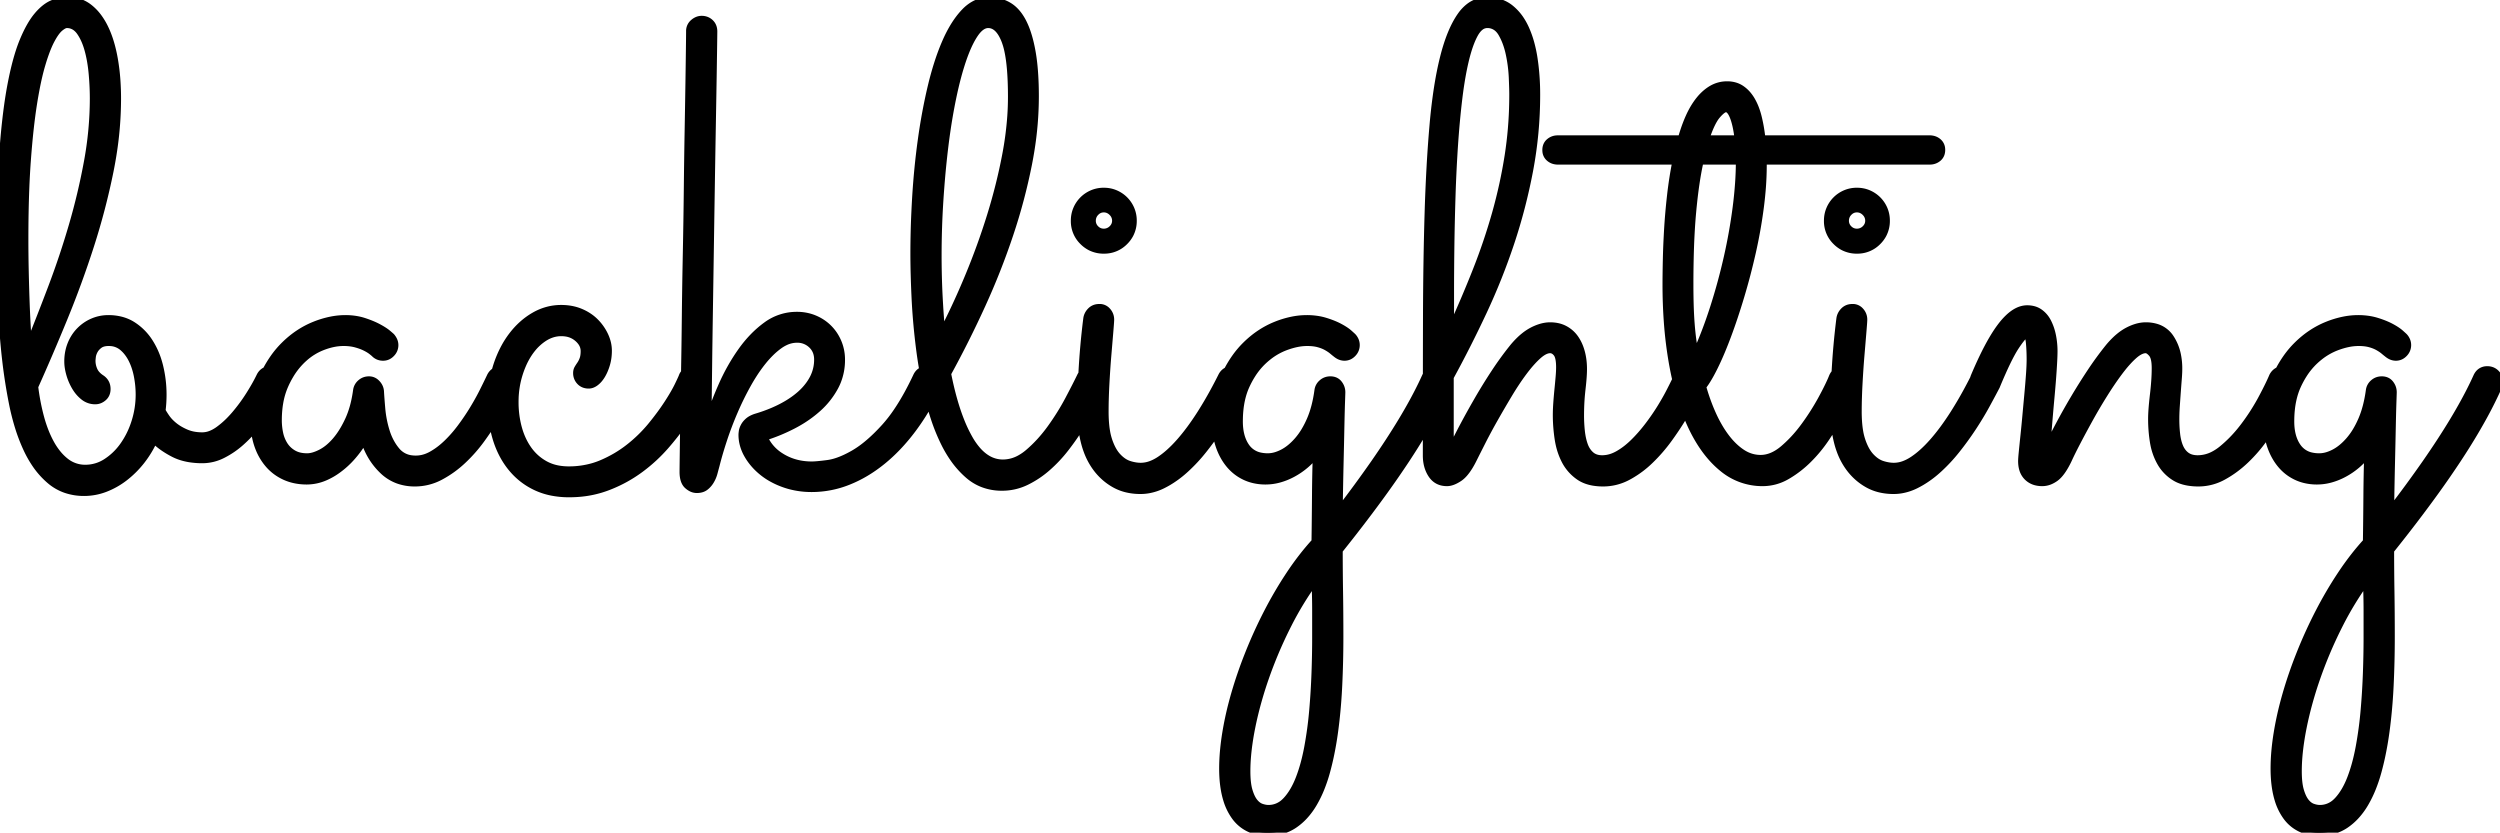 <svg  viewBox="0 0 372.803 124.171" xmlns="http://www.w3.org/2000/svg"><g id="svgGroup" stroke-linecap="round" fill-rule="evenodd" font-size="9pt" stroke="#000" stroke-width="0.25mm" fill="#000" style="stroke:#000;stroke-width:0.25mm;fill:#000"><path d="M 35.938 66.016 A 19.79 19.79 0 0 0 37.889 64.026 A 10.152 10.152 0 0 0 38.403 66.456 A 9.848 9.848 0 0 0 38.57 66.901 A 8.468 8.468 0 0 0 39.99 69.263 Q 41.016 70.459 42.481 71.119 Q 43.945 71.778 45.752 71.778 A 6.951 6.951 0 0 0 48.495 71.194 A 9.832 9.832 0 0 0 50.342 70.142 A 12.903 12.903 0 0 0 52.354 68.356 A 15.95 15.95 0 0 0 54.297 65.723 A 12.381 12.381 0 0 0 54.549 66.433 A 10.286 10.286 0 0 0 57.105 70.264 A 6.5 6.5 0 0 0 59.334 71.647 A 7.323 7.323 0 0 0 61.865 72.071 A 8.057 8.057 0 0 0 65.674 71.119 A 15.449 15.449 0 0 0 69.043 68.702 A 22.31 22.31 0 0 0 71.875 65.479 A 50.273 50.273 0 0 0 72.854 64.075 A 40.346 40.346 0 0 0 73.431 63.194 A 16.899 16.899 0 0 0 73.975 65.528 Q 74.756 68.018 76.27 69.849 Q 77.783 71.68 79.932 72.681 A 10.286 10.286 0 0 0 82.239 73.432 A 13.18 13.18 0 0 0 84.863 73.682 A 18.29 18.29 0 0 0 86.025 73.646 A 15.527 15.527 0 0 0 90.649 72.657 A 22.659 22.659 0 0 0 91.144 72.46 A 20.179 20.179 0 0 0 95.459 70.044 A 26.067 26.067 0 0 0 95.593 69.945 A 23.669 23.669 0 0 0 99.268 66.553 A 42.69 42.69 0 0 0 100.631 64.91 A 33.439 33.439 0 0 0 101.902 63.193 A 3181.804 3181.804 0 0 0 101.894 63.664 Q 101.864 65.613 101.845 67.064 A 1005.001 1005.001 0 0 0 101.831 68.116 A 1710.268 1710.268 0 0 0 101.824 68.66 Q 101.811 69.793 101.808 70.194 A 24.483 24.483 0 0 0 101.807 70.362 A 6.19 6.19 0 0 0 101.807 70.374 Q 101.81 71.829 102.49 72.437 Q 102.749 72.668 103.015 72.812 A 1.855 1.855 0 0 0 103.906 73.047 A 3.233 3.233 0 0 0 103.991 73.046 Q 104.714 73.027 105.176 72.681 A 3.065 3.065 0 0 0 105.411 72.486 A 3.358 3.358 0 0 0 106.006 71.753 A 4.579 4.579 0 0 0 106.519 70.557 A 423.85 423.85 0 0 1 106.683 69.947 A 330.459 330.459 0 0 1 106.836 69.385 A 47.641 47.641 0 0 1 107.336 67.548 A 63.066 63.066 0 0 1 107.959 65.552 Q 108.643 63.477 109.546 61.377 A 44.049 44.049 0 0 1 111.523 57.349 A 27.956 27.956 0 0 1 112.364 55.937 A 22.473 22.473 0 0 1 113.794 53.931 A 14.806 14.806 0 0 1 114.932 52.664 A 10.867 10.867 0 0 1 116.26 51.539 A 5.514 5.514 0 0 1 117.078 51.053 A 4.068 4.068 0 0 1 118.848 50.635 A 3.859 3.859 0 0 1 118.868 50.635 A 3.009 3.009 0 0 1 120.996 51.465 A 2.7 2.7 0 0 1 121.719 52.588 A 3.226 3.226 0 0 1 121.875 53.614 A 5.919 5.919 0 0 1 121.191 56.421 A 7.65 7.65 0 0 1 120.603 57.361 A 8.902 8.902 0 0 1 119.287 58.79 Q 118.066 59.864 116.382 60.718 A 19.417 19.417 0 0 1 115.298 61.226 A 22.483 22.483 0 0 1 112.695 62.159 Q 112.272 62.3 111.955 62.482 A 2.466 2.466 0 0 0 111.548 62.769 Q 111.133 63.135 110.913 63.55 A 3.481 3.481 0 0 0 110.841 63.694 Q 110.768 63.849 110.72 63.994 A 1.82 1.82 0 0 0 110.645 64.307 A 8.093 8.093 0 0 0 110.636 64.372 Q 110.596 64.668 110.596 64.844 A 5.635 5.635 0 0 0 110.719 66.016 A 6.336 6.336 0 0 0 111.401 67.798 A 8.453 8.453 0 0 0 111.962 68.67 A 9.533 9.533 0 0 0 113.599 70.386 A 9.793 9.793 0 0 0 114.843 71.257 A 11.806 11.806 0 0 0 116.919 72.217 A 11.485 11.485 0 0 0 117.776 72.484 A 12.547 12.547 0 0 0 121.045 72.901 A 14.716 14.716 0 0 0 126.489 71.851 Q 129.15 70.801 131.592 68.824 Q 134.033 66.846 136.133 64.039 A 34.134 34.134 0 0 0 137.653 61.826 A 40.829 40.829 0 0 0 138.627 60.194 A 36.264 36.264 0 0 0 139.279 62.4 A 28.449 28.449 0 0 0 140.82 66.163 A 17.71 17.71 0 0 0 142.062 68.28 A 13.575 13.575 0 0 0 144.385 70.899 A 7.323 7.323 0 0 0 146.497 72.181 A 7.919 7.919 0 0 0 149.414 72.706 A 8.213 8.213 0 0 0 153.003 71.9 A 13.31 13.31 0 0 0 153.115 71.846 A 14.157 14.157 0 0 0 156.177 69.8 A 20.582 20.582 0 0 0 158.936 66.871 A 41.023 41.023 0 0 0 159.093 66.666 A 37.44 37.44 0 0 0 161.231 63.575 A 58.183 58.183 0 0 0 161.236 63.566 A 17.067 17.067 0 0 0 161.694 66.089 A 12.594 12.594 0 0 0 162.079 67.301 A 10.239 10.239 0 0 0 163.403 69.776 Q 164.551 71.338 166.211 72.266 A 7.029 7.029 0 0 0 168.013 72.964 A 8.808 8.808 0 0 0 170.068 73.194 A 7.019 7.019 0 0 0 171.238 73.096 A 7.812 7.812 0 0 0 173.438 72.364 A 13.449 13.449 0 0 0 174.284 71.902 A 15.182 15.182 0 0 0 176.611 70.191 A 22.341 22.341 0 0 0 176.894 69.936 A 24.386 24.386 0 0 0 179.468 67.164 A 45.815 45.815 0 0 0 181.32 64.677 A 10.527 10.527 0 0 0 181.738 66.456 Q 182.275 68.067 183.252 69.263 Q 184.229 70.459 185.62 71.119 A 6.6 6.6 0 0 0 186.803 71.545 A 7.667 7.667 0 0 0 188.721 71.778 A 7.749 7.749 0 0 0 190.666 71.526 A 9.553 9.553 0 0 0 192.749 70.704 A 10.944 10.944 0 0 0 196.24 67.774 A 200.986 200.986 0 0 0 196.161 70.74 A 260.47 260.47 0 0 0 196.118 73.975 A 964.38 964.38 0 0 1 196.045 80.762 Q 194.043 82.959 192.261 85.645 Q 190.479 88.331 188.965 91.26 A 69.772 69.772 0 0 0 186.206 97.291 A 71.036 71.036 0 0 0 186.052 97.678 A 64.977 64.977 0 0 0 184.082 103.418 A 54.786 54.786 0 0 0 183.669 104.921 A 48.123 48.123 0 0 0 182.739 109.302 A 38.321 38.321 0 0 0 182.422 111.722 A 29.68 29.68 0 0 0 182.275 114.6 Q 182.275 117.289 182.879 119.258 A 8.474 8.474 0 0 0 184.033 121.68 A 5.599 5.599 0 0 0 186.823 123.821 A 6.829 6.829 0 0 0 189.063 124.17 Q 191.357 124.17 193.042 123.023 A 8.766 8.766 0 0 0 194.537 121.73 A 10.916 10.916 0 0 0 195.923 119.849 A 16.915 16.915 0 0 0 197.011 117.635 A 22.733 22.733 0 0 0 197.876 115.064 A 40.651 40.651 0 0 0 198.409 112.88 A 49.852 49.852 0 0 0 199.072 109.058 A 71.258 71.258 0 0 0 199.275 107.413 A 81.838 81.838 0 0 0 199.683 102.222 A 152.431 152.431 0 0 0 199.854 94.971 A 485.808 485.808 0 0 0 199.841 91.456 A 374.22 374.22 0 0 0 199.805 88.233 A 387.641 387.641 0 0 1 199.756 82.081 Q 203.54 77.35 206.504 73.23 A 139.365 139.365 0 0 0 209.766 68.506 A 108.622 108.622 0 0 0 211.004 66.583 A 85.024 85.024 0 0 0 212.647 63.87 A 6502.397 6502.397 0 0 0 212.647 64.844 L 212.647 67.92 Q 212.647 69.629 213.452 70.826 A 3.293 3.293 0 0 0 213.468 70.849 Q 214.273 72.022 215.772 72.022 Q 216.342 72.022 217.017 71.687 A 5.564 5.564 0 0 0 217.651 71.314 Q 218.406 70.805 219.148 69.603 A 13.48 13.48 0 0 0 219.727 68.555 Q 220.129 67.75 220.697 66.628 A 824.428 824.428 0 0 1 221.094 65.845 Q 221.924 64.209 222.949 62.403 A 174.17 174.17 0 0 1 225.073 58.765 A 43.898 43.898 0 0 1 226.035 57.233 A 34.871 34.871 0 0 1 227.271 55.469 A 24.016 24.016 0 0 1 227.664 54.958 Q 228.094 54.416 228.508 53.963 A 12.724 12.724 0 0 1 229.37 53.101 A 6.58 6.58 0 0 1 229.495 52.991 Q 230.058 52.509 230.549 52.32 A 1.68 1.68 0 0 1 231.152 52.198 Q 231.689 52.198 232.105 52.735 Q 232.52 53.272 232.52 54.786 A 11.531 11.531 0 0 1 232.512 55.178 Q 232.505 55.387 232.491 55.623 A 24.409 24.409 0 0 1 232.446 56.226 A 117.663 117.663 0 0 1 232.367 57.111 A 144.013 144.013 0 0 1 232.275 58.057 A 74.548 74.548 0 0 0 232.105 60.035 A 29.23 29.23 0 0 0 232.06 60.768 A 23.977 23.977 0 0 0 232.031 61.915 A 21.987 21.987 0 0 0 232.035 62.343 A 24.199 24.199 0 0 0 232.3 65.43 A 11.869 11.869 0 0 0 232.465 66.312 A 10.006 10.006 0 0 0 233.325 68.702 A 6.595 6.595 0 0 0 235.449 71.119 Q 236.346 71.743 237.622 71.958 A 8.684 8.684 0 0 0 239.063 72.071 A 7.82 7.82 0 0 0 242.798 71.119 A 13.9 13.9 0 0 0 243.047 70.982 A 14.862 14.862 0 0 0 246.118 68.677 A 24.369 24.369 0 0 0 248.926 65.43 A 50.273 50.273 0 0 0 249.905 64.026 A 40.346 40.346 0 0 0 251.148 62.061 A 45.968 45.968 0 0 0 251.369 61.683 A 31.335 31.335 0 0 0 252.222 63.672 A 25.393 25.393 0 0 0 252.39 64.019 Q 254.221 67.725 256.787 69.825 A 9.311 9.311 0 0 0 262.842 72.022 A 7.173 7.173 0 0 0 266.455 71.045 A 14.596 14.596 0 0 0 266.774 70.858 A 15.709 15.709 0 0 0 269.653 68.604 Q 271.143 67.139 272.339 65.357 A 57.03 57.03 0 0 0 273.263 63.937 A 45.574 45.574 0 0 0 273.534 63.502 A 17.067 17.067 0 0 0 273.999 66.089 A 12.594 12.594 0 0 0 274.384 67.301 A 10.239 10.239 0 0 0 275.708 69.776 Q 276.856 71.338 278.516 72.266 A 7.029 7.029 0 0 0 280.318 72.964 A 8.808 8.808 0 0 0 282.373 73.194 A 7.019 7.019 0 0 0 283.542 73.096 A 7.812 7.812 0 0 0 285.742 72.364 A 13.449 13.449 0 0 0 286.589 71.902 A 15.182 15.182 0 0 0 288.916 70.191 A 22.341 22.341 0 0 0 289.198 69.936 A 24.386 24.386 0 0 0 291.773 67.164 A 45.815 45.815 0 0 0 294.238 63.77 Q 295.361 62.061 296.24 60.45 Q 296.79 59.443 297.224 58.626 A 120.518 120.518 0 0 0 297.657 57.806 A 1.821 1.821 0 0 0 297.735 57.66 A 1.444 1.444 0 0 0 297.81 57.483 A 86.311 86.311 0 0 1 298.581 55.682 Q 299.388 53.859 300.034 52.688 A 14.065 14.065 0 0 1 300.635 51.685 A 28.325 28.325 0 0 1 300.664 51.641 Q 301.524 50.356 301.977 49.988 A 0.745 0.745 0 0 1 302.197 49.854 Q 302.428 50.047 302.538 50.787 A 7.299 7.299 0 0 1 302.588 51.221 A 24.573 24.573 0 0 1 302.621 51.646 A 27.686 27.686 0 0 1 302.686 53.565 Q 302.686 54.493 302.588 55.86 A 128.07 128.07 0 0 1 302.478 57.282 A 160.53 160.53 0 0 1 302.344 58.814 A 2315.694 2315.694 0 0 0 302.051 62.012 Q 301.904 63.624 301.758 65.015 A 446.074 446.074 0 0 0 301.671 65.847 Q 301.63 66.243 301.594 66.602 A 234.248 234.248 0 0 0 301.514 67.408 Q 301.437 68.19 301.421 68.569 A 4.221 4.221 0 0 0 301.416 68.75 Q 301.416 69.385 301.557 69.903 A 2.784 2.784 0 0 0 302.271 71.167 A 2.802 2.802 0 0 0 303.539 71.897 A 3.803 3.803 0 0 0 304.541 72.022 A 3.049 3.049 0 0 0 305.687 71.795 A 4.01 4.01 0 0 0 306.543 71.314 A 3.084 3.084 0 0 0 306.82 71.086 Q 307.658 70.315 308.496 68.555 Q 308.984 67.481 309.839 65.845 A 146.644 146.644 0 0 1 310.73 64.167 A 173.607 173.607 0 0 1 311.694 62.403 A 78.485 78.485 0 0 1 313.843 58.765 A 54.992 54.992 0 0 1 314.837 57.233 A 42.932 42.932 0 0 1 316.089 55.469 A 24.016 24.016 0 0 1 316.483 54.958 Q 316.912 54.416 317.327 53.963 A 12.724 12.724 0 0 1 318.189 53.101 A 6.58 6.58 0 0 1 318.314 52.991 Q 318.876 52.509 319.367 52.32 A 1.68 1.68 0 0 1 319.971 52.198 A 0.604 0.604 0 0 1 320.129 52.22 Q 320.458 52.308 320.85 52.759 Q 321.22 53.185 321.309 54.185 A 7.859 7.859 0 0 1 321.338 54.883 Q 321.338 55.811 321.265 56.836 A 43.66 43.66 0 0 1 321.069 58.887 A 55.079 55.079 0 0 0 320.998 59.519 A 47.176 47.176 0 0 0 320.874 60.84 A 29.429 29.429 0 0 0 320.865 60.963 Q 320.833 61.388 320.817 61.771 A 17.57 17.57 0 0 0 320.801 62.5 Q 320.801 64.209 321.069 65.894 A 10.359 10.359 0 0 0 321.124 66.207 A 9.084 9.084 0 0 0 322.119 68.97 A 6.178 6.178 0 0 0 324.268 71.216 A 4.755 4.755 0 0 0 324.926 71.558 Q 325.571 71.833 326.36 71.96 A 9.233 9.233 0 0 0 327.832 72.071 A 7.666 7.666 0 0 0 331.567 71.094 Q 333.35 70.118 334.888 68.653 A 22.481 22.481 0 0 0 337.695 65.406 A 59.404 59.404 0 0 0 338.125 64.795 A 10.527 10.527 0 0 0 338.525 66.456 Q 339.063 68.067 340.039 69.263 Q 341.016 70.459 342.407 71.119 A 6.6 6.6 0 0 0 343.59 71.545 A 7.667 7.667 0 0 0 345.508 71.778 A 7.749 7.749 0 0 0 347.453 71.526 A 9.553 9.553 0 0 0 349.536 70.704 A 10.944 10.944 0 0 0 353.027 67.774 A 200.986 200.986 0 0 0 352.948 70.74 A 260.47 260.47 0 0 0 352.905 73.975 A 964.38 964.38 0 0 1 352.832 80.762 Q 350.83 82.959 349.048 85.645 Q 347.266 88.331 345.752 91.26 A 69.772 69.772 0 0 0 342.993 97.291 A 71.036 71.036 0 0 0 342.839 97.678 A 64.977 64.977 0 0 0 340.869 103.418 A 54.786 54.786 0 0 0 340.456 104.921 A 48.123 48.123 0 0 0 339.526 109.302 A 38.321 38.321 0 0 0 339.209 111.722 A 29.68 29.68 0 0 0 339.063 114.6 Q 339.063 117.289 339.666 119.258 A 8.474 8.474 0 0 0 340.82 121.68 A 5.599 5.599 0 0 0 343.61 123.821 A 6.829 6.829 0 0 0 345.85 124.17 Q 348.145 124.17 349.829 123.023 A 8.766 8.766 0 0 0 351.324 121.73 A 10.916 10.916 0 0 0 352.71 119.849 A 16.915 16.915 0 0 0 353.798 117.635 A 22.733 22.733 0 0 0 354.663 115.064 A 40.651 40.651 0 0 0 355.196 112.88 A 49.852 49.852 0 0 0 355.859 109.058 A 71.258 71.258 0 0 0 356.062 107.413 A 81.838 81.838 0 0 0 356.47 102.222 A 152.431 152.431 0 0 0 356.641 94.971 A 485.808 485.808 0 0 0 356.628 91.456 A 374.22 374.22 0 0 0 356.592 88.233 A 387.641 387.641 0 0 1 356.543 82.081 Q 360.327 77.35 363.291 73.23 A 139.365 139.365 0 0 0 366.553 68.506 A 108.622 108.622 0 0 0 367.791 66.583 Q 369.313 64.163 370.522 61.937 A 58.075 58.075 0 0 0 372.656 57.618 A 1.983 1.983 0 0 0 372.698 57.511 A 1.686 1.686 0 0 0 372.803 56.934 A 1.78 1.78 0 0 0 372.664 56.234 A 1.967 1.967 0 0 0 372.266 55.64 A 1.761 1.761 0 0 0 371.591 55.194 A 2.005 2.005 0 0 0 370.898 55.079 A 2.062 2.062 0 0 0 370.766 55.083 A 1.681 1.681 0 0 0 369.946 55.347 A 1.63 1.63 0 0 0 369.533 55.734 A 2.179 2.179 0 0 0 369.287 56.153 A 46.972 46.972 0 0 1 368.737 57.328 Q 366.28 62.403 361.674 69.028 A 185.208 185.208 0 0 1 356.543 76.026 A 774.352 774.352 0 0 1 356.598 72.602 A 656.771 656.771 0 0 1 356.665 69.361 Q 356.706 67.589 356.74 66.057 A 1559.941 1559.941 0 0 0 356.787 63.819 A 510.589 510.589 0 0 1 356.81 62.75 Q 356.835 61.631 356.86 60.766 A 163.146 163.146 0 0 1 356.885 59.986 Q 356.934 58.545 356.934 58.497 Q 356.934 57.764 356.47 57.178 A 1.473 1.473 0 0 0 355.747 56.675 A 1.881 1.881 0 0 0 355.176 56.592 Q 354.443 56.592 353.906 57.056 Q 353.369 57.52 353.272 58.204 Q 352.93 60.743 352.124 62.598 Q 351.734 63.497 351.281 64.247 A 9.929 9.929 0 0 1 350.244 65.674 Q 349.707 66.285 349.152 66.736 A 6.43 6.43 0 0 1 348.023 67.481 A 6.984 6.984 0 0 1 347.922 67.531 Q 347.437 67.769 346.974 67.902 A 4.086 4.086 0 0 1 345.85 68.067 A 5.244 5.244 0 0 1 344.788 67.965 A 3.31 3.31 0 0 1 342.676 66.626 Q 341.65 65.186 341.65 62.842 A 18.415 18.415 0 0 1 341.657 62.36 Q 341.731 59.544 342.676 57.496 A 13.575 13.575 0 0 1 343.551 55.883 A 10.441 10.441 0 0 1 345.215 53.858 A 11.343 11.343 0 0 1 345.889 53.275 A 9.506 9.506 0 0 1 348.486 51.783 Q 349.379 51.448 350.196 51.283 A 7.658 7.658 0 0 1 351.709 51.124 Q 352.686 51.124 353.394 51.319 Q 353.748 51.416 354.053 51.539 A 4.498 4.498 0 0 1 354.614 51.807 A 8.242 8.242 0 0 1 354.846 51.945 Q 355.027 52.056 355.179 52.164 A 3.996 3.996 0 0 1 355.444 52.369 A 20.76 20.76 0 0 0 355.586 52.488 Q 355.808 52.672 355.957 52.784 A 2.609 2.609 0 0 0 356.399 53.089 A 1.821 1.821 0 0 0 357.275 53.321 Q 358.008 53.321 358.545 52.759 A 2.349 2.349 0 0 0 358.58 52.722 A 1.807 1.807 0 0 0 359.082 51.465 A 1.824 1.824 0 0 0 358.93 50.728 A 2.108 2.108 0 0 0 358.545 50.147 Q 358.502 50.104 358.123 49.762 A 200.257 200.257 0 0 0 358.008 49.659 A 4.64 4.64 0 0 0 357.623 49.351 Q 357.209 49.051 356.616 48.731 Q 356.108 48.456 355.484 48.213 A 14.932 14.932 0 0 0 354.443 47.852 A 8.43 8.43 0 0 0 353.372 47.599 A 10.237 10.237 0 0 0 351.66 47.461 A 11.083 11.083 0 0 0 349.517 47.676 A 13.892 13.892 0 0 0 346.997 48.438 Q 344.58 49.415 342.578 51.368 A 14.001 14.001 0 0 0 340.962 53.259 A 16.963 16.963 0 0 0 339.783 55.185 A 1.84 1.84 0 0 0 339.526 55.323 A 1.794 1.794 0 0 0 339.195 55.592 A 1.967 1.967 0 0 0 338.818 56.153 A 18.709 18.709 0 0 1 338.768 56.27 Q 338.407 57.108 337.814 58.268 A 70.342 70.342 0 0 1 337.183 59.473 A 28.781 28.781 0 0 1 336.973 59.857 A 31.435 31.435 0 0 1 334.595 63.501 A 22.122 22.122 0 0 1 334.021 64.231 A 19.257 19.257 0 0 1 331.348 66.919 A 7.27 7.27 0 0 1 330.07 67.77 A 5.055 5.055 0 0 1 327.734 68.36 A 4.312 4.312 0 0 1 327.557 68.356 Q 327.18 68.341 326.859 68.258 A 2.281 2.281 0 0 1 326.074 67.896 A 2.752 2.752 0 0 1 325.559 67.405 A 3.23 3.23 0 0 1 325.098 66.626 A 4.959 4.959 0 0 1 325.092 66.613 Q 324.914 66.191 324.797 65.695 A 8.039 8.039 0 0 1 324.634 64.747 A 18.19 18.19 0 0 1 324.58 64.203 A 20.51 20.51 0 0 1 324.512 62.5 A 25.291 25.291 0 0 1 324.522 61.788 A 30.58 30.58 0 0 1 324.585 60.523 Q 324.658 59.473 324.731 58.448 A 222.015 222.015 0 0 1 324.805 57.453 A 183.804 183.804 0 0 1 324.878 56.519 Q 324.924 55.954 324.941 55.495 A 13.825 13.825 0 0 0 324.951 54.981 A 10.163 10.163 0 0 0 324.75 52.904 A 7.198 7.198 0 0 0 323.731 50.391 A 3.895 3.895 0 0 0 321.495 48.735 A 5.477 5.477 0 0 0 319.971 48.536 Q 319.217 48.536 318.403 48.802 A 7.456 7.456 0 0 0 317.261 49.292 A 6.764 6.764 0 0 0 316.643 49.662 Q 316.054 50.056 315.47 50.61 A 13.101 13.101 0 0 0 314.404 51.758 A 49.41 49.41 0 0 0 311.694 55.469 Q 310.4 57.422 309.229 59.4 A 96.816 96.816 0 0 0 307.031 63.306 A 124.703 124.703 0 0 0 306.067 65.156 A 92.616 92.616 0 0 0 305.225 66.846 A 85.426 85.426 0 0 0 305.228 66.812 Q 305.336 65.761 305.458 64.338 A 251.754 251.754 0 0 0 305.542 63.331 A 404.549 404.549 0 0 1 305.908 59.107 A 170.62 170.62 0 0 0 306.085 57.05 A 138.904 138.904 0 0 0 306.226 55.127 A 118.802 118.802 0 0 0 306.23 55.06 Q 306.348 53.256 306.348 52.393 Q 306.348 51.221 306.128 50.098 A 9.025 9.025 0 0 0 306.003 49.549 A 7.701 7.701 0 0 0 305.444 48.047 A 4.671 4.671 0 0 0 305.339 47.849 A 3.938 3.938 0 0 0 304.199 46.558 A 2.882 2.882 0 0 0 303.212 46.104 A 3.74 3.74 0 0 0 302.295 45.997 Q 300.882 45.997 299.455 47.355 A 10.22 10.22 0 0 0 298.462 48.462 Q 297.106 50.196 295.617 53.294 A 62.985 62.985 0 0 0 294.336 56.153 A 2.484 2.484 0 0 0 294.253 56.414 A 71.218 71.218 0 0 1 293.196 58.422 A 57.077 57.077 0 0 1 291.357 61.548 A 47.112 47.112 0 0 1 291.258 61.704 Q 289.746 64.07 288.257 65.772 Q 287.392 66.761 286.55 67.502 A 12.258 12.258 0 0 1 285.254 68.506 A 7.868 7.868 0 0 1 285.043 68.642 Q 284.476 68.994 283.924 69.199 A 4.304 4.304 0 0 1 282.422 69.483 A 5.017 5.017 0 0 1 281.709 69.431 A 6.132 6.132 0 0 1 280.689 69.19 A 3.105 3.105 0 0 1 280.555 69.143 Q 280.089 68.968 279.65 68.635 A 5.069 5.069 0 0 1 278.98 68.018 Q 278.47 67.462 278.077 66.622 A 9.227 9.227 0 0 1 277.661 65.552 A 8.927 8.927 0 0 1 277.369 64.343 Q 277.254 63.679 277.199 62.897 A 21.689 21.689 0 0 1 277.148 61.377 A 68.393 68.393 0 0 1 277.179 59.382 A 89.207 89.207 0 0 1 277.271 57.203 Q 277.393 54.932 277.564 52.906 A 4937.162 4937.162 0 0 0 277.666 51.694 Q 277.773 50.422 277.856 49.415 Q 277.956 48.224 277.974 47.808 A 3.592 3.592 0 0 0 277.979 47.657 A 1.914 1.914 0 0 0 277.49 46.363 A 1.932 1.932 0 0 0 277.42 46.287 A 1.54 1.54 0 0 0 276.27 45.801 A 2.399 2.399 0 0 0 275.939 45.823 A 1.725 1.725 0 0 0 274.927 46.314 Q 274.414 46.827 274.316 47.51 A 112.1 112.1 0 0 0 273.596 55.555 A 1.644 1.644 0 0 0 273.559 55.596 A 2.195 2.195 0 0 0 273.193 56.202 A 15.612 15.612 0 0 1 273.003 56.656 Q 272.661 57.438 272.118 58.486 A 58.892 58.892 0 0 1 271.606 59.449 A 32.982 32.982 0 0 1 271.468 59.702 A 35.931 35.931 0 0 1 269.067 63.453 A 22.314 22.314 0 0 1 268.332 64.408 A 19.09 19.09 0 0 1 265.942 66.871 Q 264.258 68.311 262.549 68.311 Q 261.084 68.311 259.814 67.481 Q 258.545 66.651 257.446 65.21 A 15.346 15.346 0 0 1 256.527 63.856 A 19.431 19.431 0 0 1 255.469 61.841 A 26.381 26.381 0 0 1 254.994 60.731 A 30.44 30.44 0 0 1 253.955 57.666 A 7.344 7.344 0 0 0 254.11 57.466 Q 254.588 56.824 255.136 55.825 A 29.363 29.363 0 0 0 255.713 54.712 Q 256.262 53.6 256.819 52.264 A 62.505 62.505 0 0 0 257.69 50.049 A 85.07 85.07 0 0 0 258.679 47.242 A 105.746 105.746 0 0 0 259.644 44.19 Q 260.596 41.016 261.353 37.671 Q 262.109 34.327 262.549 30.958 A 55.671 55.671 0 0 0 262.817 28.486 A 45.681 45.681 0 0 0 262.988 24.61 L 262.988 24.073 L 287.744 24.073 A 2.478 2.478 0 0 0 287.947 24.065 A 1.898 1.898 0 0 0 289.063 23.609 A 1.486 1.486 0 0 0 289.514 22.936 A 1.833 1.833 0 0 0 289.6 22.364 A 2.128 2.128 0 0 0 289.593 22.194 A 1.524 1.524 0 0 0 289.063 21.119 A 1.845 1.845 0 0 0 288.423 20.757 A 2.178 2.178 0 0 0 287.744 20.655 L 262.793 20.655 A 27.942 27.942 0 0 0 262.589 19.173 A 22.04 22.04 0 0 0 262.231 17.432 A 11.161 11.161 0 0 0 261.844 16.185 A 8.347 8.347 0 0 0 261.231 14.893 A 6.066 6.066 0 0 0 260.808 14.267 A 4.826 4.826 0 0 0 259.692 13.208 A 3.441 3.441 0 0 0 258.71 12.751 A 4.116 4.116 0 0 0 257.568 12.598 A 4.531 4.531 0 0 0 255.249 13.208 A 6.18 6.18 0 0 0 254.413 13.793 A 7.405 7.405 0 0 0 253.345 14.893 Q 252.49 15.967 251.831 17.432 A 20.044 20.044 0 0 0 251.361 18.572 A 24.26 24.26 0 0 0 250.684 20.655 L 232.324 20.655 A 2.478 2.478 0 0 0 232.121 20.663 A 1.898 1.898 0 0 0 231.006 21.119 A 1.486 1.486 0 0 0 230.554 21.792 A 1.833 1.833 0 0 0 230.469 22.364 A 2.128 2.128 0 0 0 230.475 22.534 A 1.524 1.524 0 0 0 231.006 23.609 A 1.845 1.845 0 0 0 231.645 23.971 A 2.178 2.178 0 0 0 232.324 24.073 L 249.854 24.073 Q 249.365 26.514 249.072 29.078 A 102.079 102.079 0 0 0 249.001 29.716 A 92.83 92.83 0 0 0 248.633 34.058 A 135.039 135.039 0 0 0 248.551 35.545 A 114.976 114.976 0 0 0 248.438 38.648 Q 248.389 40.821 248.389 42.432 A 76.637 76.637 0 0 0 248.576 47.876 A 60.463 60.463 0 0 0 249.365 54.297 A 51.666 51.666 0 0 0 249.491 54.969 A 43.356 43.356 0 0 0 249.835 56.6 A 53.038 53.038 0 0 1 249.699 56.88 Q 249.527 57.23 249.326 57.631 A 118.01 118.01 0 0 1 249.023 58.228 A 32.324 32.324 0 0 1 248.52 59.176 A 38.831 38.831 0 0 1 247.559 60.816 A 30.372 30.372 0 0 1 247.348 61.152 A 33.588 33.588 0 0 1 245.703 63.501 Q 244.678 64.844 243.555 65.943 A 12.824 12.824 0 0 1 242.67 66.734 A 10.101 10.101 0 0 1 241.26 67.701 A 5.699 5.699 0 0 1 240.582 68.027 A 4.458 4.458 0 0 1 238.916 68.36 Q 237.891 68.36 237.256 67.798 Q 236.621 67.237 236.304 66.333 A 7.905 7.905 0 0 1 236.035 65.369 A 10.479 10.479 0 0 1 235.864 64.283 A 21.91 21.91 0 0 1 235.742 61.963 A 37.397 37.397 0 0 1 235.75 61.2 A 33.107 33.107 0 0 1 235.962 58.033 Q 236.113 56.74 236.16 55.806 A 15.486 15.486 0 0 0 236.182 55.03 Q 236.182 53.663 235.864 52.491 A 7.596 7.596 0 0 0 235.637 51.787 A 6.193 6.193 0 0 0 234.937 50.44 Q 234.326 49.561 233.374 49.048 A 4.14 4.14 0 0 0 232.273 48.648 A 5.337 5.337 0 0 0 231.152 48.536 Q 230.399 48.536 229.585 48.802 A 7.456 7.456 0 0 0 228.442 49.292 A 6.764 6.764 0 0 0 227.825 49.662 Q 227.236 50.056 226.651 50.61 A 13.101 13.101 0 0 0 225.586 51.758 A 44.682 44.682 0 0 0 225.409 51.979 A 48.841 48.841 0 0 0 222.852 55.518 A 81.611 81.611 0 0 0 220.361 59.546 A 138.886 138.886 0 0 0 220.071 60.051 A 125.291 125.291 0 0 0 218.164 63.501 A 94.233 94.233 0 0 0 217.2 65.363 A 72.567 72.567 0 0 0 216.357 67.09 L 216.309 64.795 L 216.309 63.086 L 216.309 60.791 L 216.309 58.35 L 216.309 56.25 Q 218.897 51.514 221.24 46.509 Q 223.584 41.504 225.342 36.231 Q 227.1 30.958 228.149 25.416 A 60.601 60.601 0 0 0 229.199 14.112 A 39.815 39.815 0 0 0 229.181 12.886 A 34.781 34.781 0 0 0 228.809 8.716 A 20.027 20.027 0 0 0 228.335 6.453 A 14.746 14.746 0 0 0 227.539 4.224 A 9.673 9.673 0 0 0 226.855 2.968 A 7.422 7.422 0 0 0 225.244 1.172 A 5.002 5.002 0 0 0 223.506 0.28 A 6.209 6.209 0 0 0 221.777 0.049 A 4.383 4.383 0 0 0 218.955 1.04 A 6.13 6.13 0 0 0 217.798 2.295 Q 216.211 4.541 215.186 8.667 A 45.023 45.023 0 0 0 214.733 10.695 Q 214.379 12.464 214.104 14.493 A 88.25 88.25 0 0 0 213.648 18.628 A 196.887 196.887 0 0 0 213.208 24.805 A 268.484 268.484 0 0 0 212.915 31.666 Q 212.695 38.868 212.671 47.242 A 5620.963 5620.963 0 0 0 212.653 55.829 A 6502.397 6502.397 0 0 0 212.653 55.87 A 2.179 2.179 0 0 0 212.5 56.153 A 46.972 46.972 0 0 1 211.95 57.328 Q 209.493 62.403 204.887 69.028 A 185.208 185.208 0 0 1 199.756 76.026 A 774.352 774.352 0 0 1 199.811 72.602 A 656.771 656.771 0 0 1 199.878 69.361 Q 199.919 67.589 199.953 66.057 A 1559.941 1559.941 0 0 0 200 63.819 A 510.589 510.589 0 0 1 200.023 62.75 Q 200.048 61.631 200.073 60.766 A 163.146 163.146 0 0 1 200.098 59.986 Q 200.147 58.545 200.147 58.497 Q 200.147 57.764 199.683 57.178 A 1.473 1.473 0 0 0 198.96 56.675 A 1.881 1.881 0 0 0 198.389 56.592 Q 197.656 56.592 197.119 57.056 Q 196.582 57.52 196.484 58.204 Q 196.143 60.743 195.337 62.598 Q 194.947 63.497 194.493 64.247 A 9.929 9.929 0 0 1 193.457 65.674 Q 192.92 66.285 192.365 66.736 A 6.43 6.43 0 0 1 191.235 67.481 A 6.984 6.984 0 0 1 191.135 67.531 Q 190.65 67.769 190.186 67.902 A 4.086 4.086 0 0 1 189.063 68.067 A 5.244 5.244 0 0 1 188 67.965 A 3.31 3.31 0 0 1 185.889 66.626 Q 184.863 65.186 184.863 62.842 A 18.415 18.415 0 0 1 184.87 62.36 Q 184.943 59.544 185.889 57.496 A 13.575 13.575 0 0 1 186.764 55.883 A 10.441 10.441 0 0 1 188.428 53.858 A 11.343 11.343 0 0 1 189.102 53.275 A 9.506 9.506 0 0 1 191.699 51.783 Q 192.592 51.448 193.409 51.283 A 7.658 7.658 0 0 1 194.922 51.124 Q 195.898 51.124 196.606 51.319 Q 196.96 51.416 197.266 51.539 A 4.498 4.498 0 0 1 197.827 51.807 A 8.242 8.242 0 0 1 198.059 51.945 Q 198.24 52.056 198.392 52.164 A 3.996 3.996 0 0 1 198.657 52.369 A 20.76 20.76 0 0 0 198.799 52.488 Q 199.02 52.672 199.17 52.784 A 2.609 2.609 0 0 0 199.612 53.089 A 1.821 1.821 0 0 0 200.488 53.321 Q 201.221 53.321 201.758 52.759 A 2.349 2.349 0 0 0 201.793 52.722 A 1.807 1.807 0 0 0 202.295 51.465 A 1.824 1.824 0 0 0 202.143 50.728 A 2.108 2.108 0 0 0 201.758 50.147 Q 201.715 50.104 201.336 49.762 A 200.257 200.257 0 0 0 201.221 49.659 A 4.64 4.64 0 0 0 200.836 49.351 Q 200.422 49.051 199.829 48.731 Q 199.321 48.456 198.697 48.213 A 14.932 14.932 0 0 0 197.656 47.852 A 8.43 8.43 0 0 0 196.585 47.599 A 10.237 10.237 0 0 0 194.873 47.461 A 11.083 11.083 0 0 0 192.73 47.676 A 13.892 13.892 0 0 0 190.21 48.438 Q 187.793 49.415 185.791 51.368 A 14.001 14.001 0 0 0 184.175 53.259 A 16.963 16.963 0 0 0 182.986 55.205 A 1.836 1.836 0 0 0 182.813 55.298 Q 182.373 55.567 182.129 56.055 A 71.218 71.218 0 0 1 180.891 58.422 A 57.077 57.077 0 0 1 179.053 61.548 A 47.112 47.112 0 0 1 178.954 61.704 Q 177.441 64.07 175.952 65.772 Q 175.087 66.761 174.245 67.502 A 12.258 12.258 0 0 1 172.949 68.506 A 7.868 7.868 0 0 1 172.739 68.642 Q 172.172 68.994 171.62 69.199 A 4.304 4.304 0 0 1 170.117 69.483 A 5.017 5.017 0 0 1 169.404 69.431 A 6.132 6.132 0 0 1 168.384 69.19 A 3.105 3.105 0 0 1 168.25 69.143 Q 167.785 68.968 167.346 68.635 A 5.069 5.069 0 0 1 166.675 68.018 Q 166.165 67.462 165.772 66.622 A 9.227 9.227 0 0 1 165.356 65.552 A 8.927 8.927 0 0 1 165.065 64.343 Q 164.949 63.679 164.894 62.897 A 21.689 21.689 0 0 1 164.844 61.377 A 68.393 68.393 0 0 1 164.874 59.382 A 89.207 89.207 0 0 1 164.966 57.203 Q 165.088 54.932 165.259 52.906 A 4937.162 4937.162 0 0 0 165.361 51.694 Q 165.468 50.422 165.552 49.415 Q 165.651 48.224 165.67 47.808 A 3.592 3.592 0 0 0 165.674 47.657 A 1.914 1.914 0 0 0 165.186 46.363 A 1.932 1.932 0 0 0 165.116 46.287 A 1.54 1.54 0 0 0 163.965 45.801 A 2.399 2.399 0 0 0 163.635 45.823 A 1.725 1.725 0 0 0 162.622 46.314 Q 162.109 46.827 162.012 47.51 A 112.1 112.1 0 0 0 161.282 55.736 A 1.871 1.871 0 0 0 161.084 56.055 Q 160.449 57.374 159.302 59.546 Q 158.154 61.719 156.641 63.819 Q 155.127 65.918 153.32 67.457 A 7.408 7.408 0 0 1 152.061 68.332 A 5.176 5.176 0 0 1 149.561 68.995 A 4.413 4.413 0 0 1 147.313 68.386 Q 146.502 67.916 145.775 67.083 A 10.387 10.387 0 0 1 144.629 65.455 A 20.698 20.698 0 0 1 143.317 62.706 Q 142.159 59.783 141.357 55.713 A 153.76 153.76 0 0 0 146.484 45.484 A 106.787 106.787 0 0 0 150.635 34.961 A 85.296 85.296 0 0 0 153.418 24.488 A 57.914 57.914 0 0 0 153.766 22.549 A 50.876 50.876 0 0 0 154.443 14.405 A 57.237 57.237 0 0 0 154.415 12.582 Q 154.327 9.795 153.955 7.715 Q 153.658 6.049 153.215 4.764 A 11.324 11.324 0 0 0 152.588 3.272 A 8.881 8.881 0 0 0 152.472 3.054 Q 151.625 1.514 150.415 0.806 Q 149.121 0.049 147.51 0.049 A 4.654 4.654 0 0 0 145.222 0.638 A 5.907 5.907 0 0 0 143.848 1.709 A 10.594 10.594 0 0 0 143.316 2.301 Q 142.651 3.098 142.052 4.112 A 19.784 19.784 0 0 0 140.991 6.202 A 28.538 28.538 0 0 0 140.827 6.582 Q 140.259 7.927 139.765 9.473 A 46.79 46.79 0 0 0 138.843 12.793 A 75.251 75.251 0 0 0 138.411 14.701 A 86.399 86.399 0 0 0 137.354 20.752 Q 136.768 24.952 136.499 29.346 A 150.927 150.927 0 0 0 136.382 31.525 A 135.734 135.734 0 0 0 136.231 37.842 A 99.777 99.777 0 0 0 136.234 38.655 Q 136.244 39.899 136.285 41.291 A 174.499 174.499 0 0 0 136.401 44.336 A 88.673 88.673 0 0 0 136.449 45.255 A 97.72 97.72 0 0 0 137.061 51.88 A 69.033 69.033 0 0 0 137.554 55.171 A 1.836 1.836 0 0 0 137.305 55.298 A 1.619 1.619 0 0 0 136.893 55.659 A 2.021 2.021 0 0 0 136.621 56.104 A 46.984 46.984 0 0 1 135.355 58.61 Q 134.534 60.115 133.695 61.349 A 21.03 21.03 0 0 1 131.885 63.672 A 30.203 30.203 0 0 1 130.738 64.869 Q 129.855 65.739 129.009 66.41 A 14.059 14.059 0 0 1 127.271 67.603 Q 125.913 68.381 124.755 68.759 A 7.391 7.391 0 0 1 123.438 69.068 A 46.93 46.93 0 0 1 122.677 69.163 Q 121.955 69.246 121.469 69.274 A 7.566 7.566 0 0 1 121.045 69.288 Q 118.652 69.288 116.748 68.189 A 7.822 7.822 0 0 1 116.386 67.967 A 6.283 6.283 0 0 1 114.014 65.235 Q 116.211 64.551 118.286 63.477 A 19.801 19.801 0 0 0 118.923 63.132 A 17.387 17.387 0 0 0 121.973 60.962 A 11.845 11.845 0 0 0 124.561 57.691 A 8.194 8.194 0 0 0 124.941 56.872 A 8.577 8.577 0 0 0 125.537 53.663 A 7.675 7.675 0 0 0 125.533 53.399 A 6.666 6.666 0 0 0 125.024 51.026 Q 124.512 49.805 123.608 48.902 Q 122.705 47.999 121.484 47.486 A 6.388 6.388 0 0 0 120.941 47.286 A 6.887 6.887 0 0 0 118.848 46.973 A 7.647 7.647 0 0 0 114.233 48.487 Q 112.158 50 110.498 52.344 Q 108.838 54.688 107.617 57.447 A 57.141 57.141 0 0 0 106.731 59.561 A 45.998 45.998 0 0 0 105.615 62.696 A 1495.781 1495.781 0 0 0 105.629 61.77 Q 105.65 60.353 105.67 58.761 A 2654.135 2654.135 0 0 0 105.713 55.274 A 1974.375 1974.375 0 0 1 105.768 50.965 A 2292.104 2292.104 0 0 1 105.835 46.436 Q 105.908 41.797 105.981 36.915 Q 106.055 32.032 106.128 27.417 A 4809.484 4809.484 0 0 1 106.201 22.931 A 4031.316 4031.316 0 0 1 106.274 18.702 Q 106.32 16.138 106.356 13.975 A 2788.211 2788.211 0 0 0 106.397 11.524 A 3515.512 3515.512 0 0 0 106.418 10.15 Q 106.44 8.715 106.456 7.61 A 1094.666 1094.666 0 0 0 106.47 6.617 A 4289.015 4289.015 0 0 0 106.476 6.182 Q 106.492 4.975 106.494 4.739 A 6.824 6.824 0 0 0 106.494 4.688 Q 106.494 3.858 105.957 3.345 A 1.814 1.814 0 0 0 105.369 2.965 A 1.966 1.966 0 0 0 104.639 2.833 A 1.752 1.752 0 0 0 103.891 2.999 A 2.213 2.213 0 0 0 103.369 3.345 A 1.715 1.715 0 0 0 102.949 3.885 A 1.698 1.698 0 0 0 102.783 4.639 A 27.233 27.233 0 0 1 102.783 4.786 Q 102.78 5.322 102.759 7.056 A 872.727 872.727 0 0 1 102.753 7.497 Q 102.729 9.42 102.686 12.281 A 2121.008 2121.008 0 0 1 102.671 13.199 Q 102.649 14.603 102.623 16.172 A 3683.104 3683.104 0 0 1 102.564 19.605 Q 102.49 23.731 102.441 28.321 Q 102.393 32.911 102.295 37.745 A 1071.416 1071.416 0 0 0 102.283 38.348 A 984.393 984.393 0 0 0 102.148 47.144 A 1296.865 1296.865 0 0 1 102.094 51.587 A 1094.713 1094.713 0 0 1 102.03 55.558 A 1.496 1.496 0 0 0 101.709 56.055 Q 101.611 56.348 101.05 57.496 A 16.989 16.989 0 0 1 100.756 58.067 Q 100.499 58.546 100.176 59.083 A 36.255 36.255 0 0 1 99.487 60.181 A 32.633 32.633 0 0 1 98.383 61.768 A 43.954 43.954 0 0 1 97.07 63.453 A 19.662 19.662 0 0 1 96.981 63.561 A 21.073 21.073 0 0 1 93.799 66.651 Q 91.943 68.116 89.697 69.068 A 11.614 11.614 0 0 1 88.403 69.528 A 12.804 12.804 0 0 1 84.814 70.02 A 8.694 8.694 0 0 1 83.298 69.893 A 6.423 6.423 0 0 1 81.274 69.19 Q 79.785 68.36 78.809 66.968 Q 77.832 65.577 77.344 63.77 A 13.524 13.524 0 0 1 77.203 63.201 A 14.764 14.764 0 0 1 76.856 59.961 A 15.402 15.402 0 0 1 76.864 59.44 A 13.647 13.647 0 0 1 77.417 55.982 A 14.052 14.052 0 0 1 77.934 54.535 A 10.987 10.987 0 0 1 78.906 52.71 A 9.129 9.129 0 0 1 79.39 52.05 A 7.532 7.532 0 0 1 81.079 50.489 Q 82.324 49.659 83.691 49.659 A 4.562 4.562 0 0 1 84.393 49.711 A 3.33 3.33 0 0 1 86.108 50.489 A 3.345 3.345 0 0 1 86.613 51.03 A 2.182 2.182 0 0 1 87.061 52.344 Q 87.061 52.802 86.994 53.155 A 2.415 2.415 0 0 1 86.89 53.541 Q 86.799 53.787 86.694 53.992 A 2.865 2.865 0 0 1 86.499 54.322 Q 86.279 54.639 86.108 54.932 A 1.209 1.209 0 0 0 85.979 55.255 A 1.51 1.51 0 0 0 85.938 55.616 A 2.363 2.363 0 0 0 85.938 55.64 A 1.833 1.833 0 0 0 86.45 56.934 A 1.666 1.666 0 0 0 87.171 57.383 A 2.085 2.085 0 0 0 87.793 57.471 Q 88.33 57.471 88.867 57.056 A 3.384 3.384 0 0 0 89.403 56.532 A 4.535 4.535 0 0 0 89.819 55.933 A 6.274 6.274 0 0 0 90.165 55.246 A 8.017 8.017 0 0 0 90.503 54.297 Q 90.772 53.37 90.772 52.295 Q 90.772 51.172 90.259 50.049 A 7.234 7.234 0 0 0 88.843 47.999 A 6.206 6.206 0 0 0 88.107 47.354 A 7.166 7.166 0 0 0 86.621 46.509 Q 85.303 45.948 83.691 45.948 Q 81.543 45.948 79.639 47.046 Q 77.734 48.145 76.294 50.049 A 13.545 13.545 0 0 0 75.224 51.705 A 16.193 16.193 0 0 0 74.023 54.517 A 16.366 16.366 0 0 0 73.792 55.3 A 1.84 1.84 0 0 0 73.755 55.323 A 1.794 1.794 0 0 0 73.423 55.592 A 1.967 1.967 0 0 0 73.047 56.153 A 83.015 83.015 0 0 1 72.753 56.766 Q 72.597 57.089 72.421 57.446 A 157.138 157.138 0 0 1 71.973 58.35 A 32.944 32.944 0 0 1 71.469 59.316 A 39.433 39.433 0 0 1 70.508 60.987 A 34.46 34.46 0 0 1 68.677 63.697 A 21.288 21.288 0 0 1 68.17 64.35 A 18.337 18.337 0 0 1 66.577 66.089 A 12.624 12.624 0 0 1 65.746 66.818 A 10.066 10.066 0 0 1 64.331 67.774 A 5.649 5.649 0 0 1 63.81 68.029 A 4.554 4.554 0 0 1 62.012 68.409 A 4.803 4.803 0 0 1 61.414 68.373 A 3.351 3.351 0 0 1 59.18 67.188 A 7.602 7.602 0 0 1 58.582 66.372 A 8.522 8.522 0 0 1 57.642 64.307 A 16.008 16.008 0 0 1 56.982 60.962 A 153.047 153.047 0 0 1 56.919 60.214 Q 56.825 59.06 56.787 58.35 A 1.851 1.851 0 0 0 56.622 57.703 A 2.107 2.107 0 0 0 56.226 57.129 A 2.121 2.121 0 0 0 56.128 57.033 A 1.575 1.575 0 0 0 55.029 56.592 Q 54.297 56.592 53.76 57.056 Q 53.223 57.52 53.125 58.204 A 21.42 21.42 0 0 1 53.08 58.518 Q 52.73 60.859 51.929 62.598 A 18.414 18.414 0 0 1 51.819 62.831 Q 51.008 64.531 50.024 65.674 A 10.503 10.503 0 0 1 49.962 65.746 Q 49.496 66.278 49.01 66.686 A 6.296 6.296 0 0 1 47.827 67.481 Q 46.68 68.067 45.801 68.067 A 5.935 5.935 0 0 1 45.659 68.065 Q 45.168 68.053 44.742 67.96 A 3.378 3.378 0 0 1 43.75 67.579 Q 42.92 67.09 42.432 66.309 A 5.006 5.006 0 0 1 42.398 66.254 A 5.232 5.232 0 0 1 41.748 64.576 A 9.337 9.337 0 0 1 41.553 62.696 A 18.4 18.4 0 0 1 41.554 62.51 Q 41.567 61.206 41.765 60.06 A 10.869 10.869 0 0 1 42.505 57.544 A 13.977 13.977 0 0 1 43.302 55.988 A 10.848 10.848 0 0 1 44.873 53.931 A 10.551 10.551 0 0 1 45.414 53.418 A 8.869 8.869 0 0 1 47.998 51.807 Q 49.707 51.124 51.221 51.124 A 9.53 9.53 0 0 1 51.253 51.124 Q 51.748 51.125 52.191 51.178 A 5.976 5.976 0 0 1 53.052 51.343 A 10.598 10.598 0 0 1 53.164 51.375 Q 53.899 51.584 54.443 51.856 Q 54.814 52.041 55.087 52.217 A 3.702 3.702 0 0 1 55.371 52.417 A 18.894 18.894 0 0 1 55.488 52.51 Q 55.731 52.704 55.811 52.784 A 1.819 1.819 0 0 0 56.353 53.162 A 1.872 1.872 0 0 0 57.129 53.321 Q 57.861 53.321 58.398 52.759 A 2.349 2.349 0 0 0 58.434 52.722 A 1.807 1.807 0 0 0 58.936 51.465 A 1.803 1.803 0 0 0 58.734 50.645 A 2.555 2.555 0 0 0 58.398 50.147 Q 58.356 50.104 57.977 49.781 A 123.791 123.791 0 0 0 57.861 49.683 A 3.846 3.846 0 0 0 57.851 49.674 Q 57.363 49.263 56.47 48.78 A 9.375 9.375 0 0 0 56.208 48.644 Q 55.388 48.233 54.297 47.876 A 8.016 8.016 0 0 0 53.225 47.608 A 9.649 9.649 0 0 0 51.514 47.461 A 11.083 11.083 0 0 0 49.37 47.676 A 13.892 13.892 0 0 0 46.851 48.438 Q 44.434 49.415 42.432 51.368 A 14.001 14.001 0 0 0 40.815 53.259 A 16.963 16.963 0 0 0 39.641 55.176 A 1.836 1.836 0 0 0 39.404 55.298 Q 38.965 55.567 38.721 56.055 Q 38.393 56.735 37.975 57.473 A 33.446 33.446 0 0 1 37.109 58.912 A 25.302 25.302 0 0 1 34.985 61.792 A 15.932 15.932 0 0 1 34.111 62.738 A 12.893 12.893 0 0 1 32.593 64.039 A 6.511 6.511 0 0 1 32.355 64.203 Q 31.891 64.509 31.437 64.689 A 3.417 3.417 0 0 1 30.176 64.942 A 7.232 7.232 0 0 1 29.026 64.855 A 5.271 5.271 0 0 1 27.783 64.502 A 8.803 8.803 0 0 1 26.942 64.09 A 6.759 6.759 0 0 1 26.025 63.477 A 6.902 6.902 0 0 1 25.422 62.936 A 5.13 5.13 0 0 1 24.854 62.256 Q 24.551 61.819 24.364 61.498 A 4.863 4.863 0 0 1 24.219 61.231 A 19.274 19.274 0 0 0 24.365 58.838 A 17.859 17.859 0 0 0 23.877 54.688 A 13.58 13.58 0 0 0 23.628 53.781 A 11.489 11.489 0 0 0 22.363 51.026 A 8.281 8.281 0 0 0 19.8 48.438 A 6.043 6.043 0 0 0 18.036 47.683 A 7.59 7.59 0 0 0 16.162 47.461 Q 14.941 47.461 13.843 47.925 Q 12.744 48.389 11.89 49.244 A 5.827 5.827 0 0 0 11.533 49.634 A 6.28 6.28 0 0 0 10.547 51.294 A 6.343 6.343 0 0 0 10.269 52.143 A 7.196 7.196 0 0 0 10.059 53.907 A 6.024 6.024 0 0 0 10.132 54.823 A 8.075 8.075 0 0 0 10.352 55.811 A 8.123 8.123 0 0 0 11.182 57.74 A 6.026 6.026 0 0 0 11.4 58.08 A 5.097 5.097 0 0 0 12.476 59.229 A 2.755 2.755 0 0 0 14.209 59.815 A 1.772 1.772 0 0 0 14.882 59.685 A 2.045 2.045 0 0 0 15.454 59.327 A 1.563 1.563 0 0 0 15.93 58.605 A 1.977 1.977 0 0 0 16.016 58.008 Q 16.016 56.983 15.186 56.397 A 4.394 4.394 0 0 1 14.986 56.26 Q 14.7 56.052 14.49 55.823 A 2.288 2.288 0 0 1 14.063 55.176 A 3.966 3.966 0 0 1 13.978 54.963 A 3.373 3.373 0 0 1 13.77 53.809 A 1.289 1.289 0 0 1 13.77 53.763 Q 13.776 53.602 13.818 53.223 A 2.248 2.248 0 0 1 13.916 52.778 A 2.916 2.916 0 0 1 14.111 52.32 A 2.242 2.242 0 0 1 14.417 51.88 A 2.836 2.836 0 0 1 14.844 51.49 A 1.567 1.567 0 0 1 15.199 51.292 Q 15.423 51.201 15.7 51.159 A 3.425 3.425 0 0 1 16.211 51.124 A 3.835 3.835 0 0 1 16.464 51.132 A 2.989 2.989 0 0 1 18.213 51.807 A 4.98 4.98 0 0 1 18.932 52.539 A 6.135 6.135 0 0 1 19.605 53.589 A 8.301 8.301 0 0 1 20.026 54.568 A 10.213 10.213 0 0 1 20.435 56.08 Q 20.703 57.471 20.703 58.838 A 13.347 13.347 0 0 1 20.093 62.842 A 14.281 14.281 0 0 1 19.848 63.56 A 12.312 12.312 0 0 1 18.408 66.333 A 10.519 10.519 0 0 1 18.186 66.64 A 9.112 9.112 0 0 1 15.869 68.824 A 6.697 6.697 0 0 1 15.846 68.839 A 5.629 5.629 0 0 1 12.744 69.776 A 4.598 4.598 0 0 1 9.814 68.775 A 7.669 7.669 0 0 1 8.622 67.593 A 10.015 10.015 0 0 1 7.617 66.089 A 15.206 15.206 0 0 1 6.865 64.507 A 19.261 19.261 0 0 1 6.104 62.232 A 30.138 30.138 0 0 1 5.957 61.668 A 33.296 33.296 0 0 1 5.225 57.666 A 319.872 319.872 0 0 0 7.385 52.741 A 370.042 370.042 0 0 0 9.57 47.535 A 147.146 147.146 0 0 0 13.55 36.646 A 102.449 102.449 0 0 0 16.455 25.538 A 60.74 60.74 0 0 0 16.837 23.462 A 53.239 53.239 0 0 0 17.578 14.747 A 39.349 39.349 0 0 0 17.485 11.987 A 30.754 30.754 0 0 0 17.09 8.741 A 24.821 24.821 0 0 0 16.988 8.204 Q 16.507 5.814 15.649 4.078 A 10.127 10.127 0 0 0 14.732 2.554 A 7.367 7.367 0 0 0 13.306 1.075 A 5.091 5.091 0 0 0 10.107 0 A 5.386 5.386 0 0 0 9.151 0.087 A 6.456 6.456 0 0 0 7.813 0.489 Q 7.071 0.798 6.349 1.449 A 8.598 8.598 0 0 0 5.518 2.32 Q 4.395 3.663 3.394 6.08 A 21.467 21.467 0 0 0 2.82 7.647 Q 2.168 9.651 1.636 12.378 A 56.98 56.98 0 0 0 1.298 14.289 Q 0.776 17.559 0.439 21.802 Q 0.165 25.266 0.062 29.521 A 223.262 223.262 0 0 0 0 34.913 A 347.766 347.766 0 0 0 0.024 38.978 A 407.426 407.426 0 0 0 0.098 43.262 Q 0.195 47.657 0.61 51.954 A 90.588 90.588 0 0 0 0.779 53.551 A 80.238 80.238 0 0 0 1.807 60.157 A 35.012 35.012 0 0 0 2.673 63.61 A 25.92 25.92 0 0 0 3.98 67.017 A 16.121 16.121 0 0 0 5.227 69.22 A 12.178 12.178 0 0 0 7.471 71.729 A 7.314 7.314 0 0 0 9.81 73.054 A 8.39 8.39 0 0 0 12.549 73.487 A 8.778 8.778 0 0 0 15.698 72.901 A 11.448 11.448 0 0 0 18.604 71.265 A 14.267 14.267 0 0 0 21.094 68.799 A 15.124 15.124 0 0 0 22.998 65.674 Q 23.599 66.275 24.382 66.813 A 13.673 13.673 0 0 0 25.879 67.701 Q 26.923 68.237 28.242 68.455 A 11.875 11.875 0 0 0 30.176 68.604 A 6.692 6.692 0 0 0 33.203 67.872 A 12.665 12.665 0 0 0 35.938 66.016 Z M 4.297 51.416 Q 5.957 47.315 7.666 42.798 A 124.508 124.508 0 0 0 10.742 33.594 A 95.288 95.288 0 0 0 12.988 24.122 A 52.091 52.091 0 0 0 13.867 14.698 A 40.312 40.312 0 0 0 13.772 11.98 A 46.596 46.596 0 0 0 13.696 11.011 A 22.345 22.345 0 0 0 13.419 8.942 A 17.892 17.892 0 0 0 13.086 7.471 Q 12.678 5.977 11.998 4.944 A 6.203 6.203 0 0 0 11.89 4.786 A 2.864 2.864 0 0 0 11.32 4.174 A 2.142 2.142 0 0 0 9.961 3.711 A 0.811 0.811 0 0 0 9.695 3.761 Q 9.455 3.845 9.154 4.07 A 4.324 4.324 0 0 0 8.96 4.224 A 3.191 3.191 0 0 0 8.571 4.621 Q 8.202 5.062 7.808 5.77 A 13.193 13.193 0 0 0 7.666 6.031 A 12.03 12.03 0 0 0 7.239 6.937 Q 6.8 7.969 6.361 9.412 A 39.04 39.04 0 0 0 6.299 9.62 Q 5.832 11.188 5.421 13.339 A 69.015 69.015 0 0 0 5.054 15.455 Q 4.492 18.995 4.126 23.975 A 121.818 121.818 0 0 0 3.903 27.958 Q 3.76 31.482 3.76 35.694 A 216.943 216.943 0 0 0 3.809 40.259 A 345.043 345.043 0 0 0 3.864 42.524 A 297.368 297.368 0 0 0 3.931 44.678 A 214.603 214.603 0 0 0 4.01 46.692 A 164.693 164.693 0 0 0 4.102 48.536 A 153.255 153.255 0 0 0 4.15 49.375 Q 4.213 50.406 4.276 51.173 A 50.434 50.434 0 0 0 4.297 51.416 Z M 139.941 38.086 A 121.998 121.998 0 0 0 140.024 42.637 A 108.129 108.129 0 0 0 140.088 44.092 Q 140.234 46.973 140.479 49.61 A 106.366 106.366 0 0 0 143.445 43.389 A 120.375 120.375 0 0 0 144.385 41.187 A 103.429 103.429 0 0 0 147.656 32.154 Q 149.072 27.588 149.927 23.072 A 49.23 49.23 0 0 0 150.68 17.322 A 41.551 41.551 0 0 0 150.781 14.454 Q 150.781 10.021 150.232 7.525 A 9.91 9.91 0 0 0 149.854 6.202 A 7.386 7.386 0 0 0 149.417 5.231 Q 148.801 4.107 147.973 3.815 A 1.815 1.815 0 0 0 147.363 3.711 Q 146.374 3.711 145.453 5.03 A 6.608 6.608 0 0 0 145.386 5.127 A 11.087 11.087 0 0 0 144.703 6.306 Q 144.38 6.944 144.073 7.712 A 25.597 25.597 0 0 0 143.604 8.985 A 38.309 38.309 0 0 0 142.905 11.289 Q 142.474 12.879 142.09 14.747 A 82.5 82.5 0 0 0 141.321 19.088 A 99.273 99.273 0 0 0 140.942 21.875 A 137.207 137.207 0 0 0 140.356 27.781 A 154.776 154.776 0 0 0 140.21 29.834 A 127.769 127.769 0 0 0 139.941 38.086 Z M 216.357 49.073 Q 218.408 44.581 220.093 40.308 A 88.999 88.999 0 0 0 222.974 31.788 Q 224.17 27.54 224.854 23.169 A 58.113 58.113 0 0 0 225.526 15.241 A 64.694 64.694 0 0 0 225.537 14.063 Q 225.537 13.311 225.469 11.699 A 168.917 168.917 0 0 0 225.464 11.573 A 21.494 21.494 0 0 0 225.024 8.106 A 11.761 11.761 0 0 0 224.53 6.374 A 9.14 9.14 0 0 0 223.901 5.03 A 3.048 3.048 0 0 0 223.354 4.32 A 2.216 2.216 0 0 0 221.777 3.711 A 1.616 1.616 0 0 0 220.733 4.106 Q 220.479 4.314 220.248 4.631 A 4.614 4.614 0 0 0 219.922 5.152 A 10.549 10.549 0 0 0 219.386 6.32 Q 219.158 6.899 218.95 7.584 A 24.982 24.982 0 0 0 218.555 9.058 A 41.126 41.126 0 0 0 218.079 11.37 Q 217.798 12.955 217.578 14.795 Q 217.188 18.067 216.943 21.729 A 215.606 215.606 0 0 0 216.577 29.249 Q 216.455 33.106 216.406 36.744 A 563.626 563.626 0 0 0 216.37 40.265 A 459.374 459.374 0 0 0 216.357 43.555 L 216.357 49.073 Z M 196.045 86.719 A 48.484 48.484 0 0 0 192.187 93.048 A 53.609 53.609 0 0 0 191.895 93.628 A 64.04 64.04 0 0 0 188.721 101.172 A 57.789 57.789 0 0 0 187.141 106.534 A 50.022 50.022 0 0 0 186.694 108.57 A 41.576 41.576 0 0 0 186.21 111.565 Q 186.028 113.054 185.994 114.385 A 23.634 23.634 0 0 0 185.986 114.991 Q 185.986 116.777 186.297 117.848 A 4.964 4.964 0 0 0 186.304 117.872 A 7.364 7.364 0 0 0 186.539 118.552 Q 186.781 119.147 187.085 119.532 A 2.897 2.897 0 0 0 187.47 119.937 Q 187.735 120.163 188.026 120.281 A 1.777 1.777 0 0 0 188.11 120.313 A 3.775 3.775 0 0 0 188.621 120.453 A 2.793 2.793 0 0 0 189.16 120.508 A 3.397 3.397 0 0 0 191.547 119.54 A 4.648 4.648 0 0 0 191.797 119.288 Q 192.92 118.067 193.701 116.041 A 22.467 22.467 0 0 0 194.409 113.862 Q 194.722 112.714 194.963 111.419 A 35.782 35.782 0 0 0 194.971 111.377 A 57.017 57.017 0 0 0 195.703 105.933 A 108.412 108.412 0 0 0 196.045 100.342 A 167.068 167.068 0 0 0 196.118 97.669 A 129.031 129.031 0 0 0 196.143 95.215 L 196.143 91.016 A 96.803 96.803 0 0 0 196.045 86.719 Z M 352.832 86.719 A 48.484 48.484 0 0 0 348.974 93.048 A 53.609 53.609 0 0 0 348.682 93.628 A 64.04 64.04 0 0 0 345.508 101.172 A 57.789 57.789 0 0 0 343.928 106.534 A 50.022 50.022 0 0 0 343.481 108.57 A 41.576 41.576 0 0 0 342.997 111.565 Q 342.815 113.054 342.781 114.385 A 23.634 23.634 0 0 0 342.773 114.991 Q 342.773 116.777 343.084 117.848 A 4.964 4.964 0 0 0 343.091 117.872 A 7.364 7.364 0 0 0 343.326 118.552 Q 343.568 119.147 343.872 119.532 A 2.897 2.897 0 0 0 344.257 119.937 Q 344.522 120.163 344.814 120.281 A 1.777 1.777 0 0 0 344.898 120.313 A 3.775 3.775 0 0 0 345.408 120.453 A 2.793 2.793 0 0 0 345.947 120.508 A 3.397 3.397 0 0 0 348.334 119.54 A 4.648 4.648 0 0 0 348.584 119.288 Q 349.707 118.067 350.488 116.041 A 22.467 22.467 0 0 0 351.196 113.862 Q 351.509 112.714 351.75 111.419 A 35.782 35.782 0 0 0 351.758 111.377 A 57.017 57.017 0 0 0 352.49 105.933 A 108.412 108.412 0 0 0 352.832 100.342 A 167.068 167.068 0 0 0 352.905 97.669 A 129.031 129.031 0 0 0 352.93 95.215 L 352.93 91.016 A 96.803 96.803 0 0 0 352.832 86.719 Z M 259.326 24.073 L 253.564 24.073 Q 252.881 27.1 252.466 31.568 Q 252.181 34.639 252.091 38.623 A 170.518 170.518 0 0 0 252.051 42.432 A 114.982 114.982 0 0 0 252.063 44.143 Q 252.1 46.596 252.246 48.406 A 42.999 42.999 0 0 0 252.246 48.414 Q 252.441 50.831 252.832 52.784 A 61.238 61.238 0 0 0 254.799 47.886 A 71.464 71.464 0 0 0 255.493 45.826 A 87.593 87.593 0 0 0 257.544 38.282 A 80.34 80.34 0 0 0 258.833 31.04 A 73.991 73.991 0 0 0 258.862 30.811 A 61.781 61.781 0 0 0 259.21 27.295 A 46.99 46.99 0 0 0 259.326 24.073 Z M 168.566 34.958 A 4.376 4.376 0 0 0 169.043 32.911 A 4.997 4.997 0 0 0 169.042 32.838 A 4.374 4.374 0 0 0 168.701 31.177 Q 168.359 30.372 167.749 29.761 Q 167.139 29.151 166.333 28.809 Q 165.527 28.467 164.6 28.467 A 4.997 4.997 0 0 0 164.527 28.468 A 4.374 4.374 0 0 0 162.866 28.809 Q 162.061 29.151 161.45 29.761 Q 160.84 30.372 160.498 31.177 Q 160.156 31.983 160.156 32.911 A 5.282 5.282 0 0 0 160.157 32.968 A 4.28 4.28 0 0 0 161.45 36.06 A 4.469 4.469 0 0 0 162.553 36.877 A 4.376 4.376 0 0 0 164.6 37.354 A 5.282 5.282 0 0 0 164.657 37.354 A 4.28 4.28 0 0 0 167.749 36.06 A 4.469 4.469 0 0 0 168.566 34.958 Z M 280.87 34.958 A 4.376 4.376 0 0 0 281.348 32.911 A 4.997 4.997 0 0 0 281.347 32.838 A 4.374 4.374 0 0 0 281.006 31.177 Q 280.664 30.372 280.054 29.761 Q 279.443 29.151 278.638 28.809 Q 277.832 28.467 276.904 28.467 A 4.997 4.997 0 0 0 276.832 28.468 A 4.374 4.374 0 0 0 275.171 28.809 Q 274.365 29.151 273.755 29.761 Q 273.145 30.372 272.803 31.177 Q 272.461 31.983 272.461 32.911 A 5.282 5.282 0 0 0 272.461 32.968 A 4.28 4.28 0 0 0 273.755 36.06 A 4.469 4.469 0 0 0 274.857 36.877 A 4.376 4.376 0 0 0 276.904 37.354 A 5.282 5.282 0 0 0 276.962 37.354 A 4.28 4.28 0 0 0 280.054 36.06 A 4.469 4.469 0 0 0 280.87 34.958 Z M 254.443 20.655 L 259.131 20.655 Q 258.894 18.663 258.449 17.5 A 6.173 6.173 0 0 0 258.423 17.432 Q 257.959 16.26 257.373 16.26 A 0.626 0.626 0 0 0 257.113 16.327 Q 256.759 16.491 256.238 17.061 A 8.741 8.741 0 0 0 256.104 17.212 A 4.604 4.604 0 0 0 255.637 17.87 Q 255.04 18.865 254.443 20.655 Z M 166.309 32.911 A 1.631 1.631 0 0 0 165.828 31.748 A 2.141 2.141 0 0 0 165.796 31.714 A 1.787 1.787 0 0 0 165.268 31.342 A 1.606 1.606 0 0 0 164.6 31.202 Q 163.916 31.202 163.428 31.714 A 1.68 1.68 0 0 0 162.939 32.911 A 1.596 1.596 0 0 0 163.413 34.067 A 1.96 1.96 0 0 0 163.428 34.083 Q 163.916 34.571 164.6 34.571 A 1.68 1.68 0 0 0 165.796 34.083 A 1.66 1.66 0 0 0 166.18 33.545 A 1.566 1.566 0 0 0 166.309 32.911 Z M 278.613 32.911 A 1.631 1.631 0 0 0 278.133 31.748 A 2.141 2.141 0 0 0 278.101 31.714 A 1.787 1.787 0 0 0 277.573 31.342 A 1.606 1.606 0 0 0 276.904 31.202 Q 276.221 31.202 275.732 31.714 A 1.68 1.68 0 0 0 275.244 32.911 A 1.596 1.596 0 0 0 275.717 34.067 A 1.96 1.96 0 0 0 275.732 34.083 Q 276.221 34.571 276.904 34.571 A 1.68 1.68 0 0 0 278.101 34.083 A 1.66 1.66 0 0 0 278.485 33.545 A 1.566 1.566 0 0 0 278.613 32.911 Z M 253.613 56.348 L 253.613 56.299 L 253.613 56.348 Z" vector-effect="non-scaling-stroke"/></g></svg>